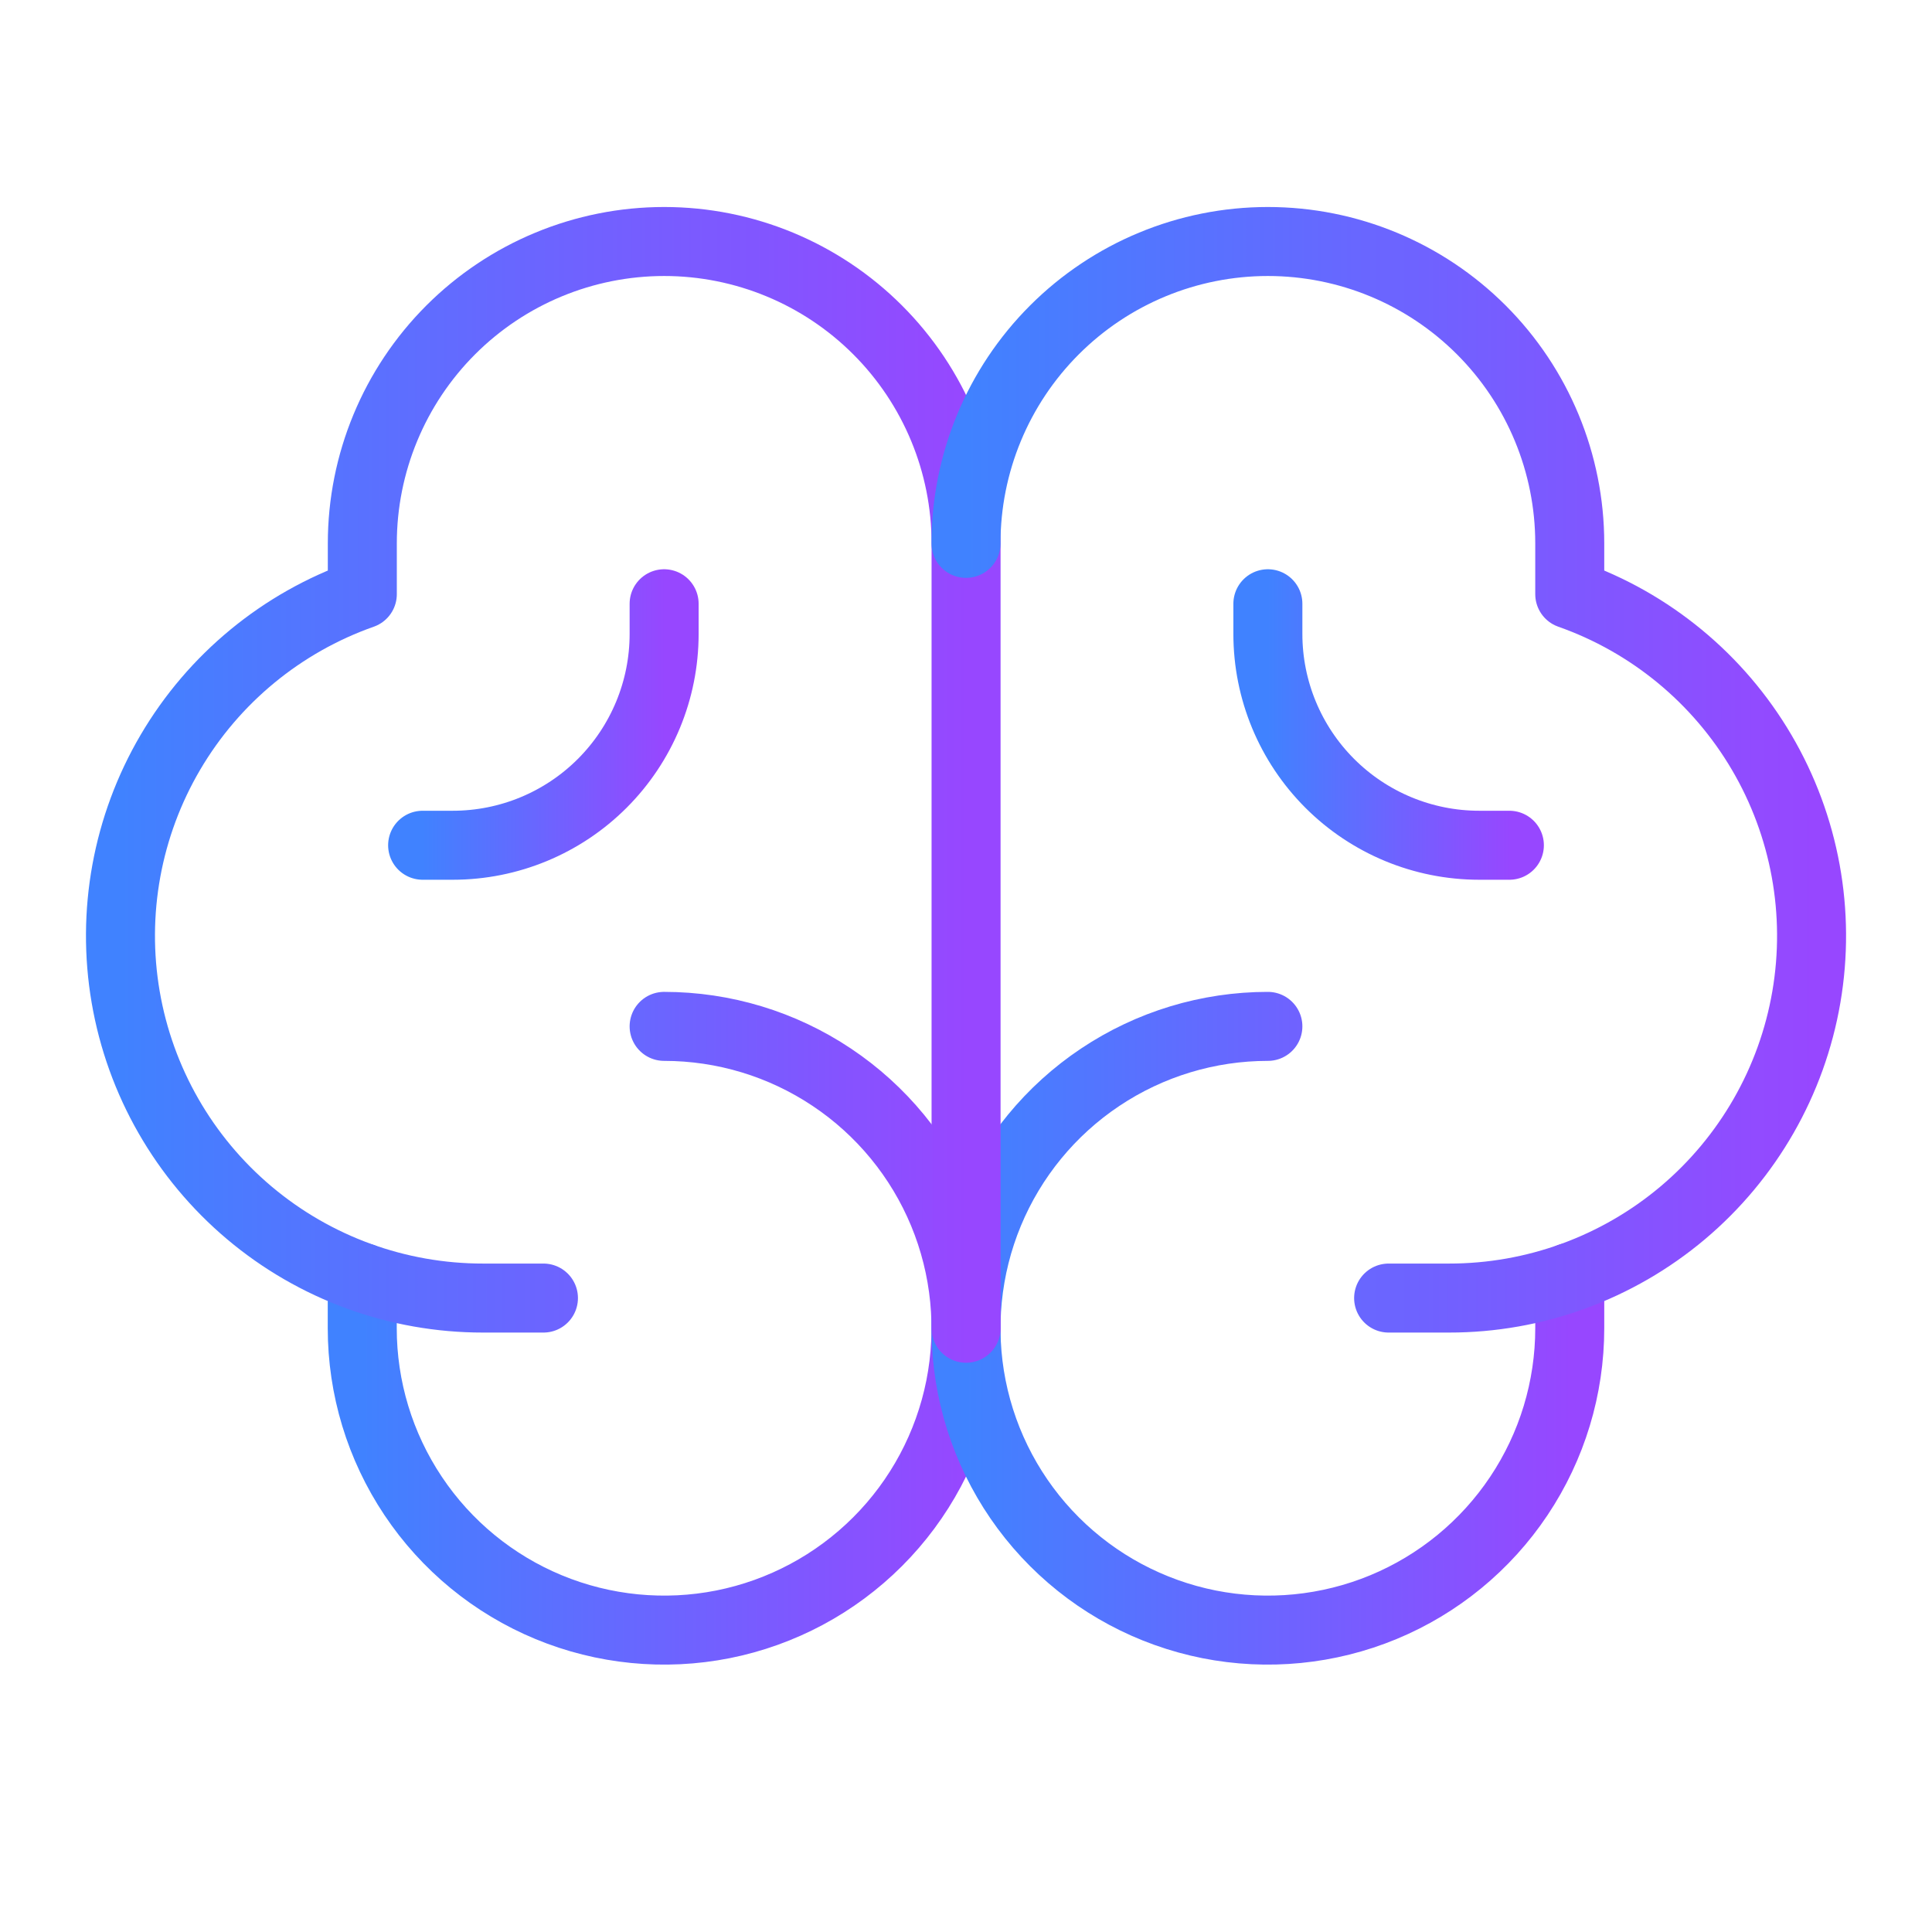 <svg width="56" height="56" viewBox="0 0 56 56" fill="none" xmlns="http://www.w3.org/2000/svg">
<g clip-path="url(#clip0_14367_35857)">
<path d="M19.25 29.75C20.981 29.75 22.672 30.263 24.111 31.225C25.55 32.186 26.672 33.553 27.334 35.151C27.996 36.75 28.169 38.51 27.832 40.207C27.494 41.904 26.661 43.464 25.437 44.687C24.213 45.911 22.654 46.744 20.957 47.082C19.26 47.419 17.5 47.246 15.902 46.584C14.303 45.922 12.936 44.8 11.975 43.361C11.013 41.922 10.5 40.231 10.5 38.5V37.028" stroke="url(#paint0_linear_14367_35857)" stroke-width="2" stroke-linecap="round" stroke-linejoin="round"/>
<path d="M36.75 29.75C35.019 29.75 33.328 30.263 31.889 31.225C30.45 32.186 29.328 33.553 28.666 35.151C28.004 36.75 27.831 38.51 28.168 40.207C28.506 41.904 29.339 43.464 30.563 44.687C31.787 45.911 33.346 46.744 35.043 47.082C36.74 47.419 38.5 47.246 40.099 46.584C41.697 45.922 43.064 44.8 44.025 43.361C44.987 41.922 45.5 40.231 45.5 38.5V37.028" stroke="url(#paint1_linear_14367_35857)" stroke-width="2" stroke-linecap="round" stroke-linejoin="round"/>
<path d="M15.752 37.625H14.002C11.523 37.627 9.124 36.753 7.228 35.156C5.332 33.559 4.062 31.343 3.643 28.9C3.224 26.457 3.683 23.945 4.938 21.808C6.193 19.671 8.164 18.046 10.502 17.222V15.75C10.502 13.429 11.424 11.204 13.064 9.563C14.705 7.922 16.931 7 19.252 7C21.572 7 23.798 7.922 25.439 9.563C27.08 11.204 28.002 13.429 28.002 15.75V38.5" stroke="url(#paint2_linear_14367_35857)" stroke-width="2" stroke-linecap="round" stroke-linejoin="round"/>
<path d="M40.25 37.625H42C44.479 37.627 46.878 36.753 48.774 35.156C50.669 33.559 51.939 31.343 52.358 28.9C52.777 26.457 52.319 23.945 51.063 21.808C49.808 19.671 47.838 18.046 45.5 17.222V15.75C45.5 13.429 44.578 11.204 42.937 9.563C41.296 7.922 39.071 7 36.75 7C34.429 7 32.204 7.922 30.563 9.563C28.922 11.204 28 13.429 28 15.75" stroke="url(#paint3_linear_14367_35857)" stroke-width="2" stroke-linecap="round" stroke-linejoin="round"/>
<path d="M43.75 24.5H42.875C41.251 24.5 39.693 23.855 38.544 22.706C37.395 21.557 36.75 20 36.75 18.375V17.5" stroke="url(#paint4_linear_14367_35857)" stroke-width="2" stroke-linecap="round" stroke-linejoin="round"/>
<path d="M12.25 24.5H13.125C14.749 24.5 16.307 23.855 17.456 22.706C18.605 21.557 19.25 20 19.25 18.375V17.5" stroke="url(#paint5_linear_14367_35857)" stroke-width="2" stroke-linecap="round" stroke-linejoin="round"/>
</g>
<defs>
<linearGradient id="paint0_linear_14367_35857" x1="10.494" y1="36.312" x2="28.055" y2="36.311" gradientUnits="userSpaceOnUse">
<stop stop-color="#4082FF"/>
<stop offset="1" stop-color="#9747FF"/>
</linearGradient>
<linearGradient id="paint1_linear_14367_35857" x1="27.994" y1="36.312" x2="45.555" y2="36.311" gradientUnits="userSpaceOnUse">
<stop stop-color="#4082FF"/>
<stop offset="1" stop-color="#9747FF"/>
</linearGradient>
<linearGradient id="paint2_linear_14367_35857" x1="3.484" y1="18.812" x2="28.078" y2="18.811" gradientUnits="userSpaceOnUse">
<stop stop-color="#4082FF"/>
<stop offset="1" stop-color="#9747FF"/>
</linearGradient>
<linearGradient id="paint3_linear_14367_35857" x1="27.991" y1="18.484" x2="52.586" y2="18.483" gradientUnits="userSpaceOnUse">
<stop stop-color="#4082FF"/>
<stop offset="1" stop-color="#9747FF"/>
</linearGradient>
<linearGradient id="paint4_linear_14367_35857" x1="36.748" y1="20.125" x2="43.772" y2="20.125" gradientUnits="userSpaceOnUse">
<stop stop-color="#4082FF"/>
<stop offset="1" stop-color="#9747FF"/>
</linearGradient>
<linearGradient id="paint5_linear_14367_35857" x1="12.248" y1="20.125" x2="19.272" y2="20.125" gradientUnits="userSpaceOnUse">
<stop stop-color="#4082FF"/>
<stop offset="1" stop-color="#9747FF"/>
</linearGradient>
<clipPath id="clip0_14367_35857">
<rect width="56" height="56" fill="white"/>
</clipPath>
</defs>
</svg>
